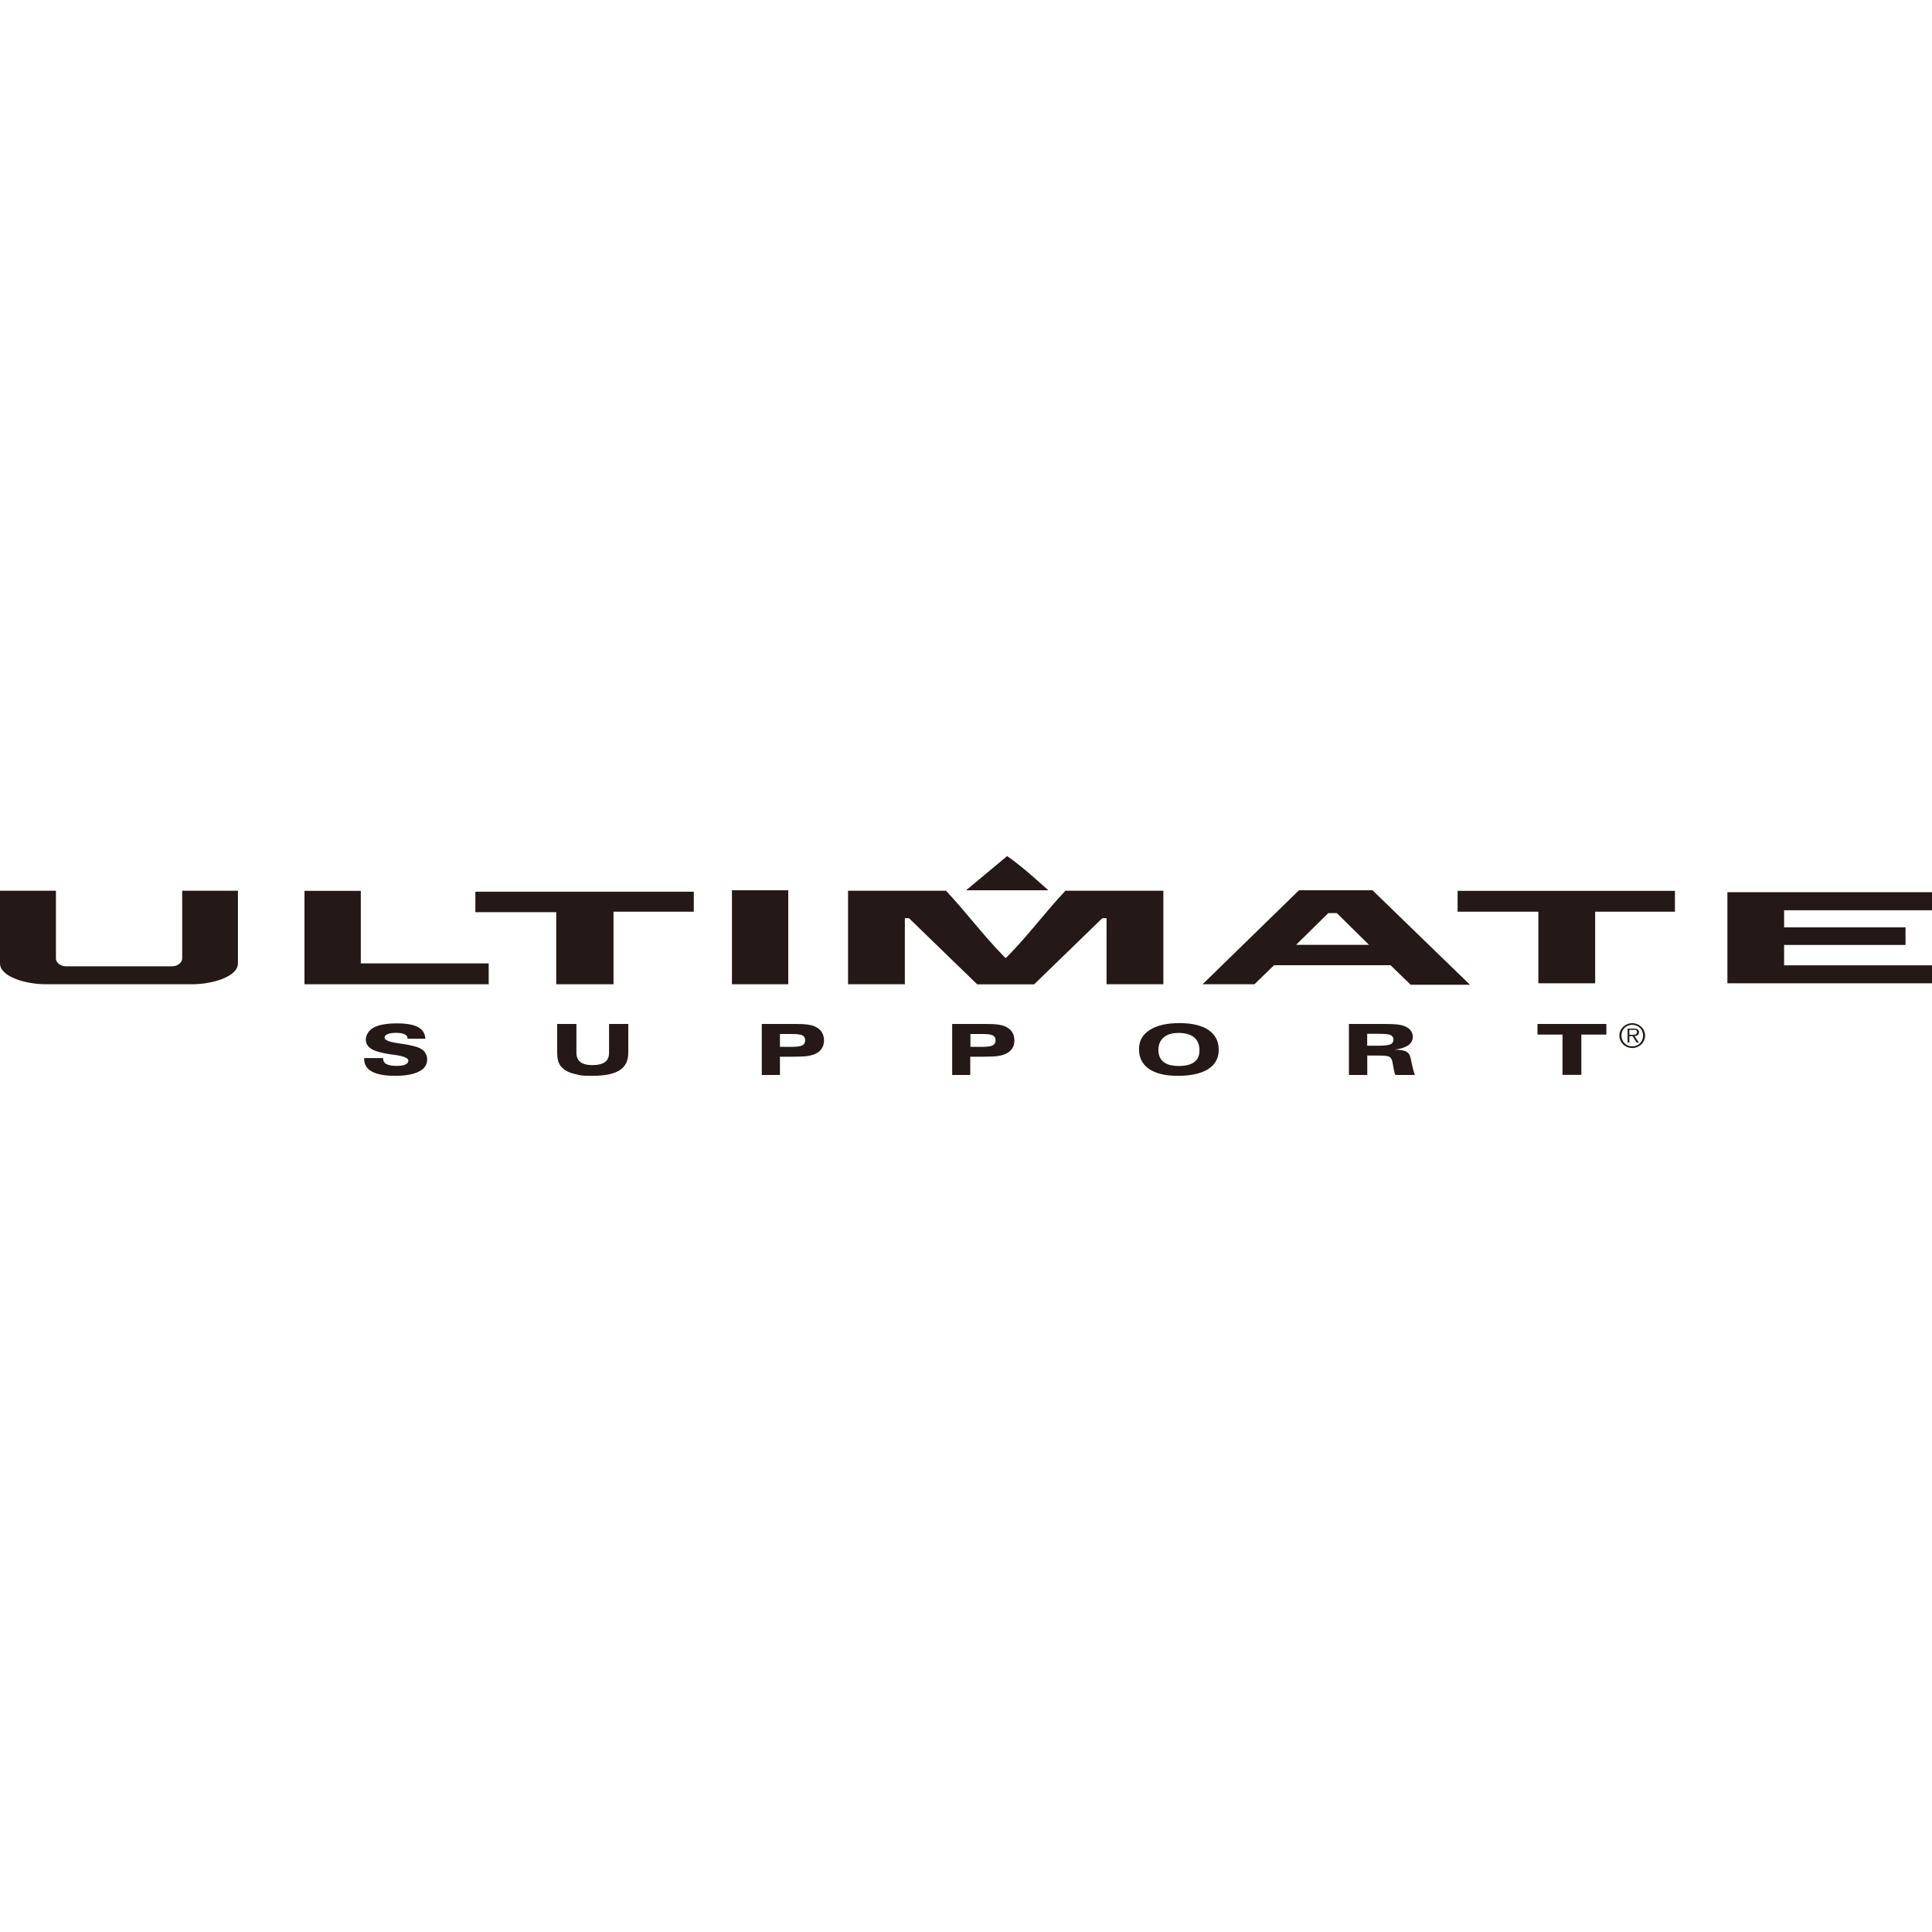 <svg viewBox="0 0 2000 2000" version="1.1" xmlns="http://www.w3.org/2000/svg" id="Layer_1">
  
  <defs>
    <style>
      .st0 {
        fill: #241917;
      }
    </style>
  </defs>
  <path d="M1085.2,921.6h-85.1l42.5-35.4c14.7,10.3,28.9,23.1,42.6,35.4" class="st0"></path>
  <rect height="97.3" width="58.3" y="921.6" x="757.7" class="st0"></rect>
  <path d="M1041.1,991.8l2-1.9c21.3-21.6,39-45.7,59.8-67.8h101.4v96.8h-58.8v-68.4c-.3,0-3.3,0-3.6,0-.6,0-1.1.3-1.5.7l-69.9,67.8h-58.9l-69.9-67.8c-.5-.4-.9-.7-1.5-.7-.3,0-3.2,0-3.5,0v68.4h-58.8v-96.8h101.4c20.8,22.1,38.5,46.2,59.8,67.8l2,1.9Z" class="st0"></path>
  <polygon points="373.5 997.3 505.9 997.3 505.9 1018.9 315.2 1018.9 315.2 922.2 373.5 922.2 373.5 997.3" class="st0"></polygon>
  <polygon points="1733.9 943.8 1651.3 943.8 1651.3 1017.9 1592.5 1017.9 1592.5 943.8 1508.9 943.8 1508.9 922.2 1733.9 922.2 1733.9 943.8" class="st0"></polygon>
  <polygon points="718.2 943.8 635.1 943.8 635.1 1018.9 575.8 1018.9 575.8 944.3 492.1 944.3 492.1 923.1 718.2 923.1 718.2 943.8" class="st0"></polygon>
  <polygon points="2000 942.3 1846.9 942.3 1846.9 960 1972.6 960 1972.6 978.2 1846.9 978.2 1846.9 999.3 2000 999.3 2000 1017.9 1788.2 1017.9 1788.2 923.6 2000 923.6 2000 942.3" class="st0"></polygon>
  <path d="M1383.7,945.2h-8.6l-33.4,32.9h75.5l-33.4-32.9ZM1521.6,1019.4h-61.3l-20.8-20.2h-120.6l-20.3,19.7h-53.7l99.8-97.3h76.1l100.9,97.8Z" class="st0"></path>
  <path d="M377.2,1095.3h19.4v.5c0,2.6,1.1,4.5,3.4,5.7,2.2,1.2,5.6,1.9,10.3,1.9s7.3-.5,9.3-1.4c2-.9,3.1-2.3,3.1-4.1,0-2.6-4.7-4.6-14.2-5.9-1.9-.3-3.4-.5-4.4-.6-9.4-1.4-15.9-3.2-19.7-5.6-3.8-2.4-5.7-5.6-5.7-9.7s2.7-9.5,8.2-12.4c5.5-2.9,13.4-4.3,23.8-4.3s17.2,1.3,22,3.8c4.7,2.6,7.3,6.6,7.7,12.1h-18.5v-.2c0-1.9-1-3.4-3-4.4-2-1-5-1.5-8.9-1.5s-6.7.5-8.8,1.3c-2,.9-3.1,2.1-3.1,3.7,0,2.5,4.6,4.4,13.7,5.7,1.6.2,2.8.4,3.8.6.2,0,.5,0,.8.1,10.1,1.5,16.8,3.3,20,5.5,1.9,1.3,3.4,2.8,4.3,4.6,1,1.8,1.5,3.8,1.5,6,0,5.5-2.8,9.7-8.6,12.6-5.7,2.9-13.9,4.4-24.5,4.4s-18.7-1.5-24.1-4.4c-5.3-2.9-8-7.2-8-13v-1.1Z" class="st0"></path>
  <path d="M576.8,1060h19.9v29.8c0,4.3,1.4,7.5,4.1,9.6,2.7,2.1,6.9,3.2,12.5,3.2s10.2-1.1,13-3.2c2.8-2.1,4.2-5.3,4.2-9.6v-29.8h19.9v29.8c0,8.3-3,14.3-8.9,18.1-6,3.8-15.4,5.8-28.3,5.8s-11.6-.5-16.3-1.5c-4.7-.9-8.5-2.3-11.4-4.1-3.1-2-5.3-4.3-6.7-7.1-1.3-2.7-2-6.5-2-11.2v-29.8Z" class="st0"></path>
  <path d="M807.4,1070.4v13.3h11.9c5.4,0,9.2-.5,11.2-1.5,2-1,3-2.8,3-5.3s-1-4.1-2.9-5.1c-2-1-5.7-1.4-11.3-1.4h-11.9ZM788.6,1112.7v-52.7h35.4c5.1,0,9.2.2,12,.6,2.9.4,5.4,1.1,7.5,2,3.1,1.4,5.5,3.2,7.1,5.7,1.6,2.4,2.4,5.4,2.4,8.7s-.8,6.3-2.5,8.7c-1.7,2.4-4.1,4.3-7.2,5.6-2.3.9-4.9,1.6-8,2-3.1.4-8,.6-14.8.6h-13.1v18.9h-18.9Z" class="st0"></path>
  <path d="M1004.6,1070.4v13.3h11.8c5.5,0,9.2-.5,11.2-1.5,2-1,3-2.8,3-5.3s-1-4.1-2.9-5.1c-2-1-5.7-1.4-11.3-1.4h-11.8ZM985.7,1112.7v-52.7h35.4c5.2,0,9.1.2,12,.6,2.9.4,5.4,1.1,7.5,2,3.1,1.4,5.5,3.2,7.1,5.7,1.6,2.4,2.4,5.4,2.4,8.7s-.8,6.3-2.5,8.7c-1.7,2.4-4.1,4.3-7.3,5.6-2.3.9-4.9,1.6-8,2-3.1.4-8,.6-14.8.6h-13.1v18.9h-18.9Z" class="st0"></path>
  <path d="M1199.2,1086.9c0,5.5,1.8,9.7,5.3,12.4,3.5,2.8,8.8,4.2,15.8,4.2s12.5-1.4,16.1-4.1c3.6-2.7,5.3-6.8,5.3-12.2s-1.8-10.2-5.5-13.3c-3.7-3-9-4.6-16.1-4.6s-11.7,1.5-15.4,4.6c-3.7,3.1-5.5,7.4-5.5,13M1219.2,1113.7c-12.9,0-22.7-2.4-29.7-7.1-6.9-4.8-10.4-11.5-10.4-20.4s3.7-15.2,11-19.9c7.4-4.8,17.7-7.2,30.8-7.2s23.1,2.4,30.2,7.2c7,4.8,10.5,11.6,10.5,20.4s-3.6,15.4-10.9,20c-7.2,4.6-17.8,7-31.6,7" class="st0"></path>
  <path d="M1415.3,1070.2v12.3h12.2c5.7,0,9.7-.5,11.8-1.4,2.1-.9,3.2-2.6,3.2-4.9s-1-3.8-3-4.7c-2-.9-6-1.3-12-1.3h-12.2ZM1396.4,1112.7v-52.7h37.4c5.5,0,9.7.2,12.5.5,2.9.3,5.4.9,7.5,1.7,2.8,1.1,5,2.5,6.4,4.4,1.5,1.9,2.3,4.1,2.3,6.6,0,3.6-1.6,6.6-4.6,8.8-3.1,2.2-7.8,3.7-14,4.6,4.7,0,8.3.6,10.7,1.5,2.4.9,4,2.5,4.9,4.6.4,1.1,1.1,3.9,2,8.4.9,4.5,1.9,8.4,3.2,11.7h-20.1c-.6-.9-1.2-2.7-1.7-5.4,0-.4-.1-.6-.1-.8l-1.3-7c-.6-2.8-1.6-4.7-3.2-5.6-1.5-.9-5.3-1.3-11.3-1.3h-11.6v20.1h-18.9Z" class="st0"></path>
  <polygon points="1617.5 1112.7 1617.5 1071 1591.6 1071 1591.6 1060 1662.9 1060 1662.9 1071 1637 1071 1637 1112.7 1617.5 1112.7" class="st0"></polygon>
  <path d="M198.7,1018.9c21.6,0,47.6-8,47.6-21.6v-75.2c0,0-57.7,0-57.7,0v70.3c0,3.8-4.6,7.9-10.2,7.9h-110.4c-5.6,0-10.1-4.1-10.1-7.9v-70.3H0v75.2c0,13.7,26.2,21.6,47.7,21.6h151Z" class="st0"></path>
  <path d="M1689.4,1071.2c2.1,0,5.2.3,5.2-2.6s-1.9-2.5-3.7-2.5h-4.2v5.1h2.8ZM1696.4,1079.2h-2.2l-4.2-6.6h-3.3v6.6h-1.8v-14.4h6.5c3.9,0,5.3,1.4,5.3,3.8s-2,3.9-4.7,3.9l4.5,6.6ZM1700.9,1072c0-6.2-4.7-11.1-11.2-11.1s-11.2,4.9-11.2,11.1,4.7,11.2,11.2,11.2,11.2-4.9,11.2-11.2M1676.4,1072c0-7.1,6-12.8,13.3-12.8s13.3,5.8,13.3,12.8-5.9,12.9-13.3,12.9-13.3-5.8-13.3-12.9" class="st0"></path>
</svg>